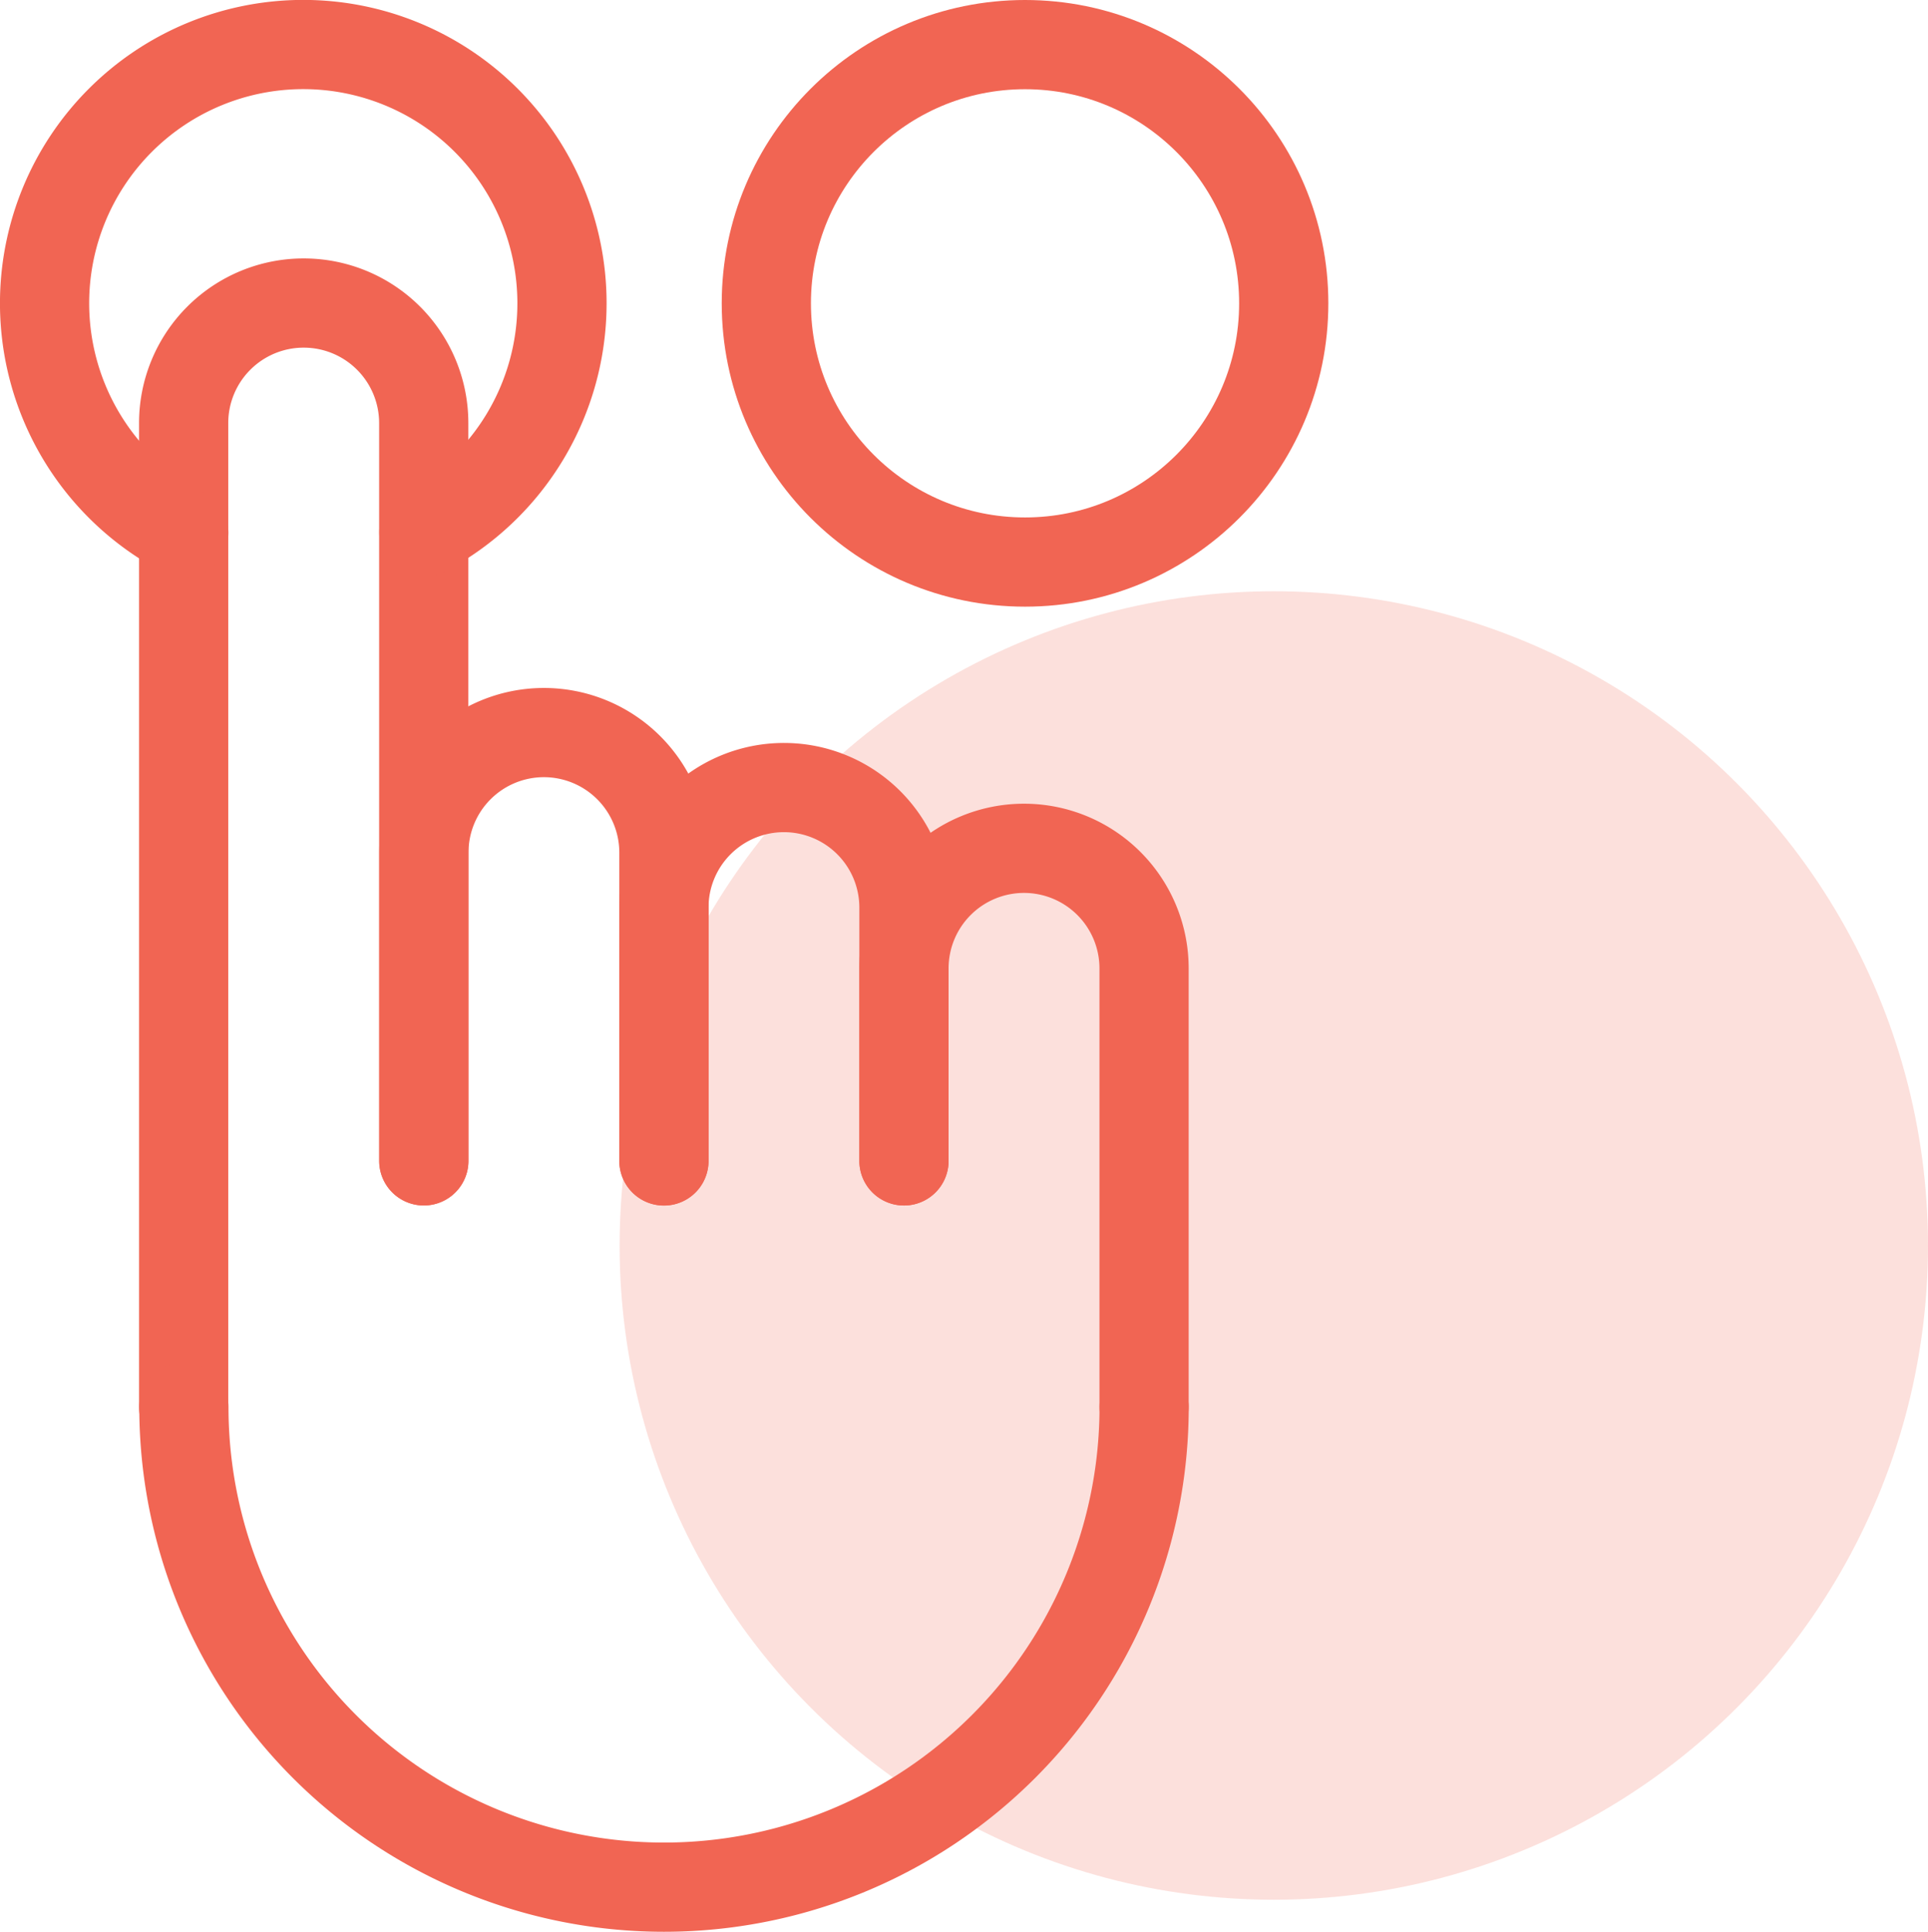 <svg xmlns="http://www.w3.org/2000/svg" width="64.837" height="64.958" viewBox="0 0 64.837 64.958">
  <g id="Groupe_2001" data-name="Groupe 2001" transform="translate(-1221.163 -127.118)">
    <circle id="Ellipse_37" data-name="Ellipse 37" cx="22" cy="22" r="22" transform="translate(1242 147)" fill="rgba(241,101,83,0.2)"/>
    <g id="Groupe_1933" data-name="Groupe 1933" transform="translate(346.818 -456.209)">
      <g id="Groupe_1926" data-name="Groupe 1926" transform="translate(880.526 593.517)">
        <g id="Groupe_1925" data-name="Groupe 1925">
          <path id="Tracé_1165" data-name="Tracé 1165" d="M-2310.9,523.312V490.223a4.036,4.036,0,0,1,4.037-4.035h0a4.037,4.037,0,0,1,4.037,4.035v24.811" transform="translate(2310.895 -486.188)" fill="none" stroke="#f16553" stroke-linecap="round" stroke-linejoin="round" stroke-width="3"/>
          <path id="Tracé_1166" data-name="Tracé 1166" d="M-2305.935,509.465V499.1a4.037,4.037,0,0,1,4.035-4.037h0a4.037,4.037,0,0,1,4.037,4.037v10.369" transform="translate(2314.009 -480.619)" fill="none" stroke="#f16553" stroke-linecap="round" stroke-linejoin="round" stroke-width="3"/>
          <path id="Tracé_1167" data-name="Tracé 1167" d="M-2300.976,508.751v-8.517a4.036,4.036,0,0,1,4.037-4.037h0a4.036,4.036,0,0,1,4.035,4.037v8.517" transform="translate(2317.122 -479.904)" fill="none" stroke="#f16553" stroke-linecap="round" stroke-linejoin="round" stroke-width="3"/>
          <path id="Tracé_1168" data-name="Tracé 1168" d="M-2296.017,507.963v-6.474a4.037,4.037,0,0,1,4.037-4.037h0a4.038,4.038,0,0,1,4.037,4.037V516.24" transform="translate(2320.236 -479.116)" fill="none" stroke="#f16553" stroke-linecap="round" stroke-linejoin="round" stroke-width="3"/>
        </g>
        <path id="Tracé_1169" data-name="Tracé 1169" d="M-2278.6,508.994a16.145,16.145,0,0,1-16.146,16.145,16.145,16.145,0,0,1-16.146-16.145" transform="translate(2310.895 -471.87)" fill="none" stroke="#f16553" stroke-linecap="round" stroke-linejoin="round" stroke-width="3"/>
      </g>
      <g id="Groupe_1927" data-name="Groupe 1927" transform="translate(875.845 584.827)">
        <path id="Tracé_1170" data-name="Tracé 1170" d="M-2301.016,497.247a8.7,8.7,0,0,0,4.644-7.7,8.7,8.7,0,0,0-8.7-8.7,8.7,8.7,0,0,0-8.7,8.7,8.7,8.7,0,0,0,4.682,7.719" transform="translate(2313.771 -480.85)" fill="none" stroke="#f16553" stroke-linecap="round" stroke-linejoin="round" stroke-width="3"/>
      </g>
      <circle id="Ellipse_41" data-name="Ellipse 41" cx="8.7" cy="8.7" r="8.7" transform="translate(900.116 584.827)" fill="none" stroke="#f16553" stroke-linecap="round" stroke-linejoin="round" stroke-width="3"/>
    </g>
  </g>
</svg>
